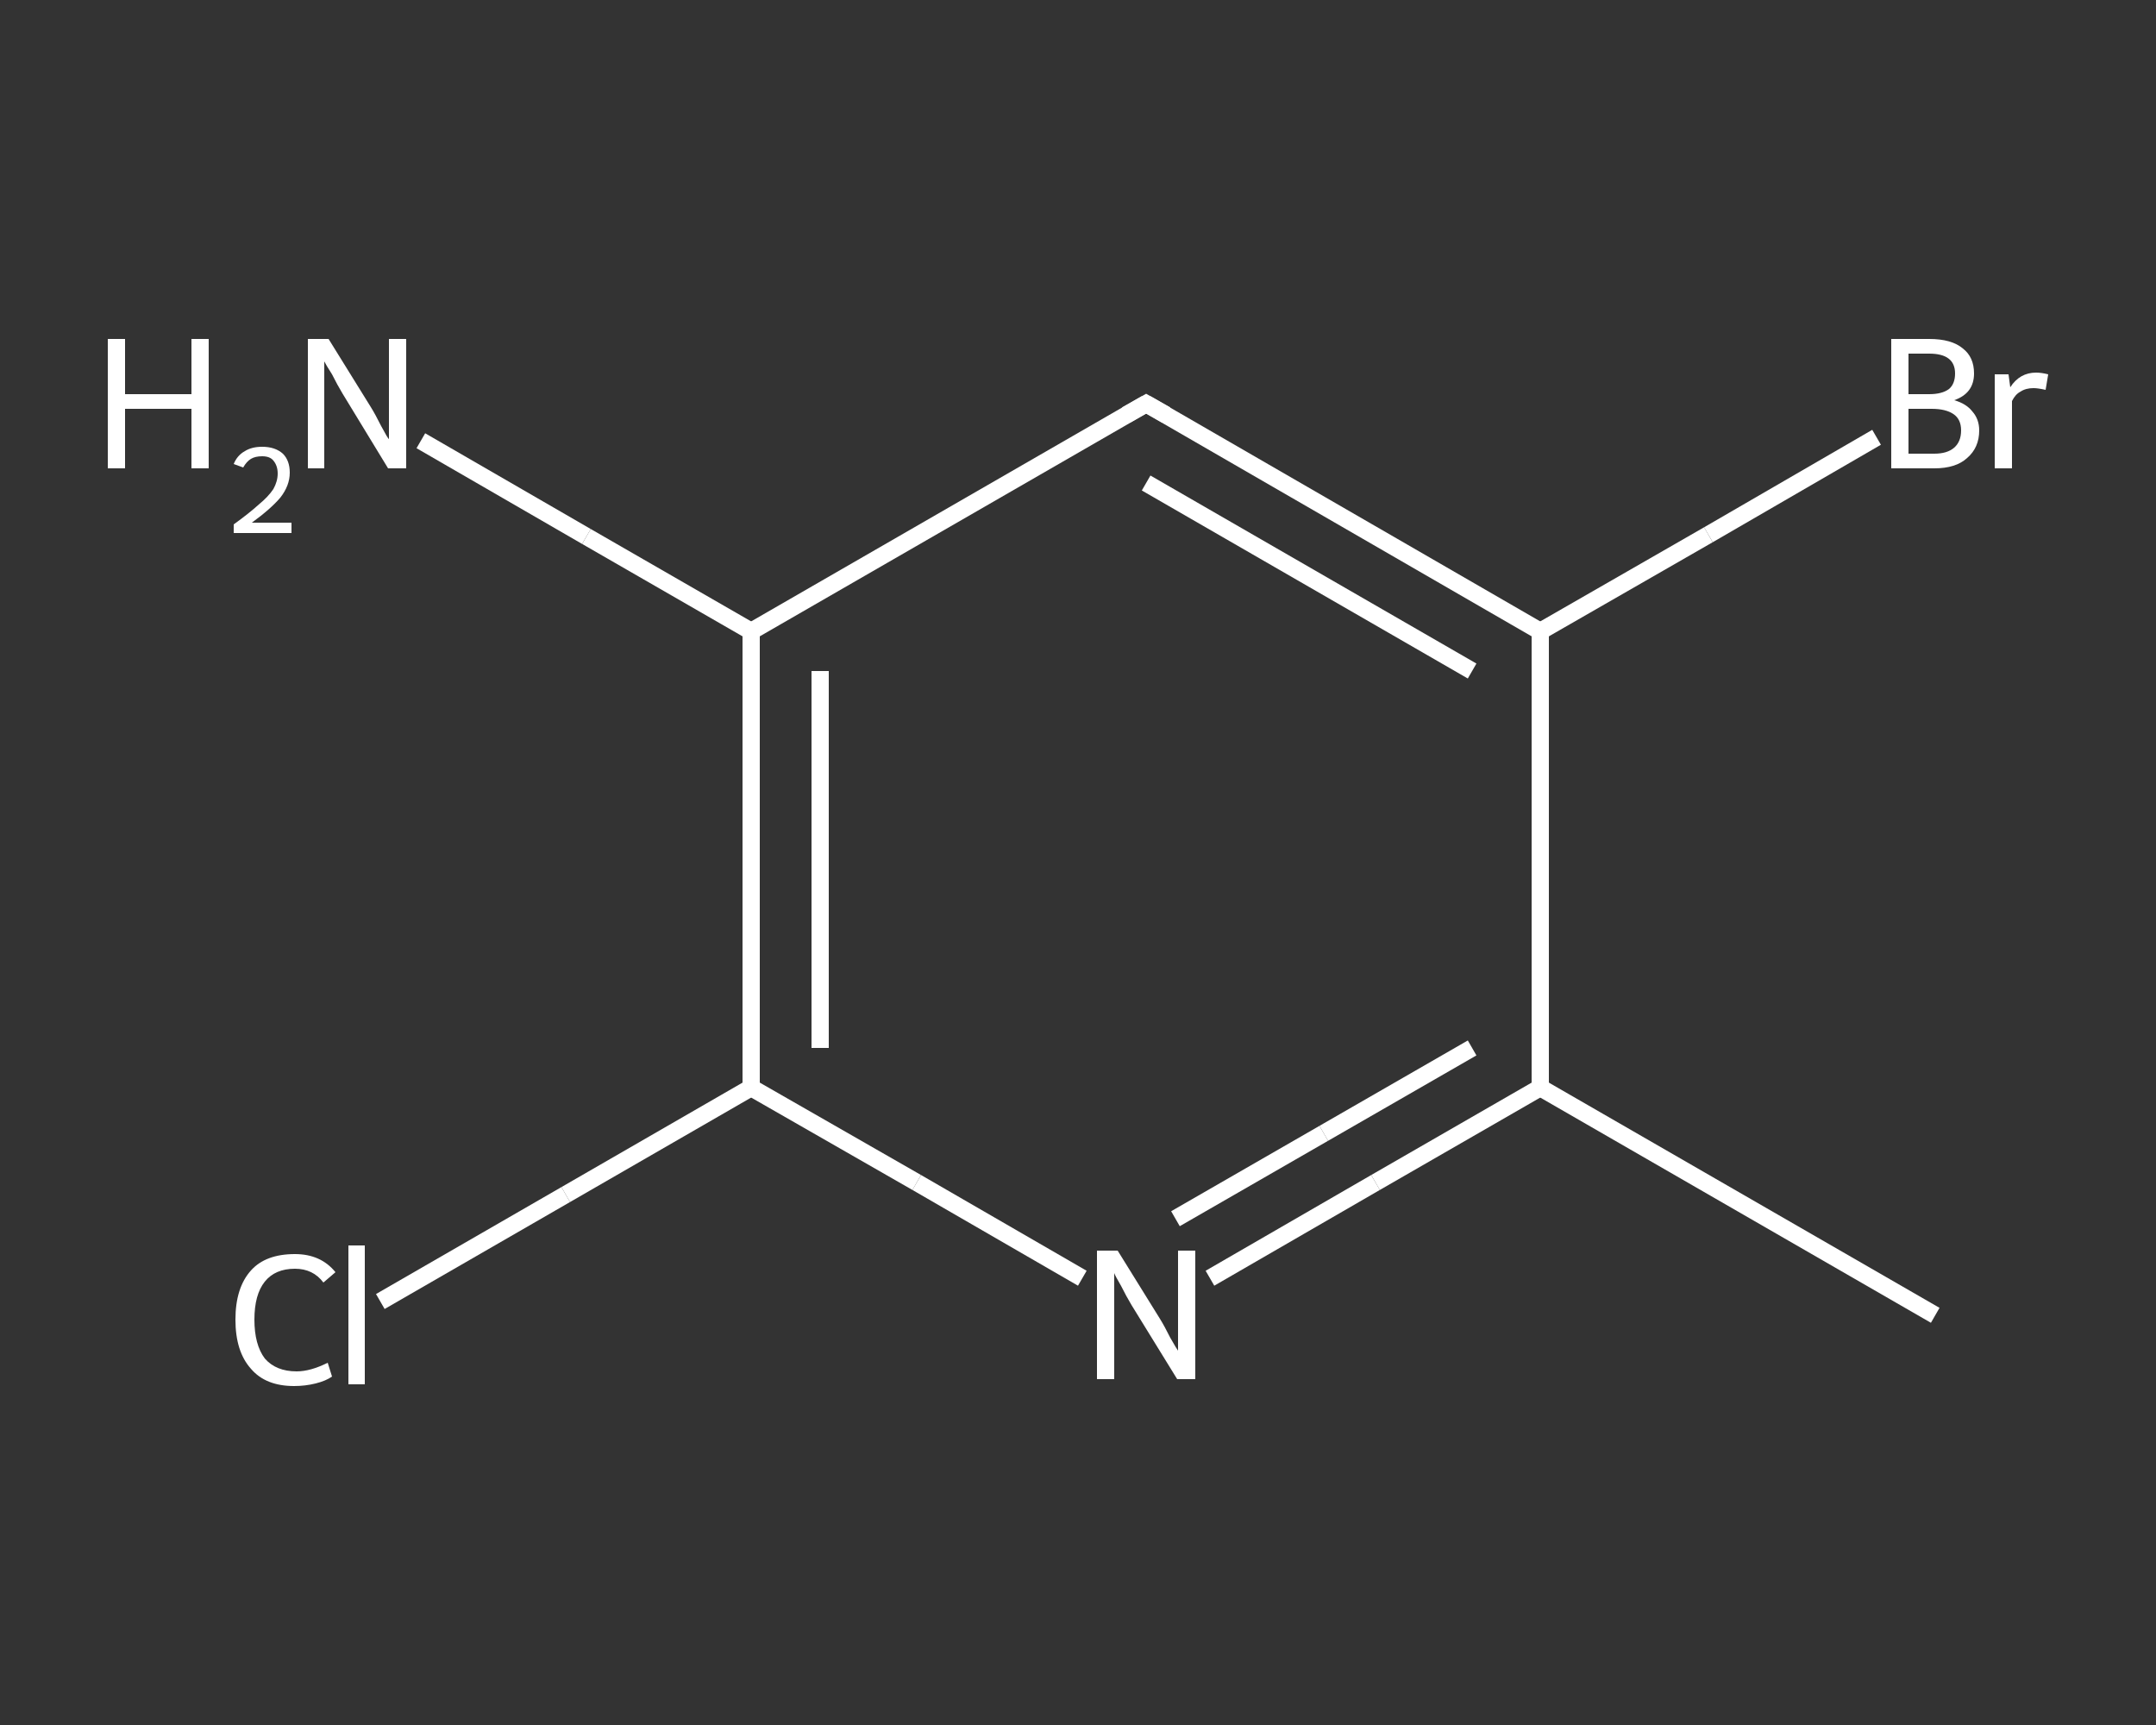 <?xml version='1.0' encoding='iso-8859-1'?>
<svg version='1.1' baseProfile='full'
              xmlns='http://www.w3.org/2000/svg'
                      xmlns:rdkit='http://www.rdkit.org/xml'
                      xmlns:xlink='http://www.w3.org/1999/xlink'
                  xml:space='preserve'
width='250px' height='200px' viewBox='0 0 250 200'>
<rect x="0" y="0" width="250" height="200" fill="#333333" stroke="none"/>
<!-- END OF HEADER -->
<rect style='opacity:1.0;fill:transparent;stroke:none' width='250.0' height='200.0' x='0.0' y='0.0'> </rect>
<path class='bond-0 atom-0 atom-1' d='M 224.4,152.5 L 178.6,126.1' style='fill:none;fill-rule:evenodd;stroke:#FFFFFF;stroke-width:2.0px;stroke-linecap:butt;stroke-linejoin:miter;stroke-opacity:1' />
<path class='bond-1 atom-1 atom-2' d='M 178.6,126.1 L 159.5,137.1' style='fill:none;fill-rule:evenodd;stroke:#FFFFFF;stroke-width:2.0px;stroke-linecap:butt;stroke-linejoin:miter;stroke-opacity:1' />
<path class='bond-1 atom-1 atom-2' d='M 159.5,137.1 L 140.3,148.2' style='fill:none;fill-rule:evenodd;stroke:#FFFFFF;stroke-width:2.0px;stroke-linecap:butt;stroke-linejoin:miter;stroke-opacity:1' />
<path class='bond-1 atom-1 atom-2' d='M 170.7,121.5 L 153.5,131.4' style='fill:none;fill-rule:evenodd;stroke:#FFFFFF;stroke-width:2.0px;stroke-linecap:butt;stroke-linejoin:miter;stroke-opacity:1' />
<path class='bond-1 atom-1 atom-2' d='M 153.5,131.4 L 136.3,141.3' style='fill:none;fill-rule:evenodd;stroke:#FFFFFF;stroke-width:2.0px;stroke-linecap:butt;stroke-linejoin:miter;stroke-opacity:1' />
<path class='bond-2 atom-2 atom-3' d='M 125.5,148.2 L 106.3,137.1' style='fill:none;fill-rule:evenodd;stroke:#FFFFFF;stroke-width:2.0px;stroke-linecap:butt;stroke-linejoin:miter;stroke-opacity:1' />
<path class='bond-2 atom-2 atom-3' d='M 106.3,137.1 L 87.1,126.1' style='fill:none;fill-rule:evenodd;stroke:#FFFFFF;stroke-width:2.0px;stroke-linecap:butt;stroke-linejoin:miter;stroke-opacity:1' />
<path class='bond-3 atom-3 atom-4' d='M 87.1,126.1 L 65.6,138.5' style='fill:none;fill-rule:evenodd;stroke:#FFFFFF;stroke-width:2.0px;stroke-linecap:butt;stroke-linejoin:miter;stroke-opacity:1' />
<path class='bond-3 atom-3 atom-4' d='M 65.6,138.5 L 44.1,150.9' style='fill:none;fill-rule:evenodd;stroke:#FFFFFF;stroke-width:2.0px;stroke-linecap:butt;stroke-linejoin:miter;stroke-opacity:1' />
<path class='bond-4 atom-3 atom-5' d='M 87.1,126.1 L 87.1,73.2' style='fill:none;fill-rule:evenodd;stroke:#FFFFFF;stroke-width:2.0px;stroke-linecap:butt;stroke-linejoin:miter;stroke-opacity:1' />
<path class='bond-4 atom-3 atom-5' d='M 95.1,121.5 L 95.1,77.8' style='fill:none;fill-rule:evenodd;stroke:#FFFFFF;stroke-width:2.0px;stroke-linecap:butt;stroke-linejoin:miter;stroke-opacity:1' />
<path class='bond-5 atom-5 atom-6' d='M 87.1,73.2 L 68.0,62.2' style='fill:none;fill-rule:evenodd;stroke:#FFFFFF;stroke-width:2.0px;stroke-linecap:butt;stroke-linejoin:miter;stroke-opacity:1' />
<path class='bond-5 atom-5 atom-6' d='M 68.0,62.2 L 48.8,51.1' style='fill:none;fill-rule:evenodd;stroke:#FFFFFF;stroke-width:2.0px;stroke-linecap:butt;stroke-linejoin:miter;stroke-opacity:1' />
<path class='bond-6 atom-5 atom-7' d='M 87.1,73.2 L 132.9,46.8' style='fill:none;fill-rule:evenodd;stroke:#FFFFFF;stroke-width:2.0px;stroke-linecap:butt;stroke-linejoin:miter;stroke-opacity:1' />
<path class='bond-7 atom-7 atom-8' d='M 132.9,46.8 L 178.6,73.2' style='fill:none;fill-rule:evenodd;stroke:#FFFFFF;stroke-width:2.0px;stroke-linecap:butt;stroke-linejoin:miter;stroke-opacity:1' />
<path class='bond-7 atom-7 atom-8' d='M 132.9,56.0 L 170.7,77.8' style='fill:none;fill-rule:evenodd;stroke:#FFFFFF;stroke-width:2.0px;stroke-linecap:butt;stroke-linejoin:miter;stroke-opacity:1' />
<path class='bond-8 atom-8 atom-9' d='M 178.6,73.2 L 198.1,62.0' style='fill:none;fill-rule:evenodd;stroke:#FFFFFF;stroke-width:2.0px;stroke-linecap:butt;stroke-linejoin:miter;stroke-opacity:1' />
<path class='bond-8 atom-8 atom-9' d='M 198.1,62.0 L 217.6,50.7' style='fill:none;fill-rule:evenodd;stroke:#FFFFFF;stroke-width:2.0px;stroke-linecap:butt;stroke-linejoin:miter;stroke-opacity:1' />
<path class='bond-9 atom-8 atom-1' d='M 178.6,73.2 L 178.6,126.1' style='fill:none;fill-rule:evenodd;stroke:#FFFFFF;stroke-width:2.0px;stroke-linecap:butt;stroke-linejoin:miter;stroke-opacity:1' />
<path d='M 130.6,48.1 L 132.9,46.8 L 135.2,48.1' style='fill:none;stroke:#FFFFFF;stroke-width:2.0px;stroke-linecap:butt;stroke-linejoin:miter;stroke-opacity:1;' />
<path class='atom-2' d='M 129.6 145.0
L 134.5 152.9
Q 135.0 153.7, 135.7 155.1
Q 136.5 156.5, 136.6 156.6
L 136.6 145.0
L 138.6 145.0
L 138.6 159.9
L 136.5 159.9
L 131.2 151.3
Q 130.6 150.3, 130.0 149.1
Q 129.3 147.9, 129.2 147.6
L 129.2 159.9
L 127.2 159.9
L 127.2 145.0
L 129.6 145.0
' fill='#FFFFFF'/>
<path class='atom-4' d='M 27.3 153.0
Q 27.3 149.3, 29.1 147.3
Q 30.8 145.4, 34.2 145.4
Q 37.2 145.4, 38.9 147.5
L 37.5 148.7
Q 36.3 147.1, 34.2 147.1
Q 31.9 147.1, 30.7 148.6
Q 29.5 150.1, 29.5 153.0
Q 29.5 155.9, 30.7 157.5
Q 32.0 159.0, 34.4 159.0
Q 36.0 159.0, 38.0 158.0
L 38.5 159.6
Q 37.8 160.1, 36.6 160.4
Q 35.4 160.7, 34.1 160.7
Q 30.8 160.7, 29.1 158.7
Q 27.3 156.7, 27.3 153.0
' fill='#FFFFFF'/>
<path class='atom-4' d='M 40.4 144.4
L 42.3 144.4
L 42.3 160.5
L 40.4 160.5
L 40.4 144.4
' fill='#FFFFFF'/>
<path class='atom-6' d='M 12.5 39.3
L 14.5 39.3
L 14.5 45.7
L 22.2 45.7
L 22.2 39.3
L 24.2 39.3
L 24.2 54.3
L 22.2 54.3
L 22.2 47.4
L 14.5 47.4
L 14.5 54.3
L 12.5 54.3
L 12.5 39.3
' fill='#FFFFFF'/>
<path class='atom-6' d='M 27.1 53.8
Q 27.5 52.8, 28.4 52.3
Q 29.2 51.8, 30.4 51.8
Q 31.9 51.8, 32.8 52.6
Q 33.6 53.4, 33.6 54.8
Q 33.6 56.3, 32.5 57.7
Q 31.4 59.0, 29.2 60.6
L 33.8 60.6
L 33.8 61.8
L 27.1 61.8
L 27.1 60.8
Q 28.9 59.5, 30.0 58.5
Q 31.1 57.6, 31.7 56.7
Q 32.2 55.8, 32.2 54.9
Q 32.2 54.0, 31.7 53.4
Q 31.3 52.9, 30.4 52.9
Q 29.6 52.9, 29.1 53.2
Q 28.6 53.5, 28.2 54.2
L 27.1 53.8
' fill='#FFFFFF'/>
<path class='atom-6' d='M 38.1 39.3
L 43.0 47.2
Q 43.5 48.0, 44.2 49.4
Q 45.0 50.9, 45.1 50.9
L 45.1 39.3
L 47.1 39.3
L 47.1 54.3
L 45.0 54.3
L 39.7 45.6
Q 39.1 44.6, 38.5 43.4
Q 37.8 42.3, 37.6 41.9
L 37.6 54.3
L 35.7 54.3
L 35.7 39.3
L 38.1 39.3
' fill='#FFFFFF'/>
<path class='atom-9' d='M 226.6 46.4
Q 228.0 46.8, 228.7 47.7
Q 229.5 48.6, 229.5 49.9
Q 229.5 51.9, 228.1 53.1
Q 226.8 54.3, 224.3 54.3
L 219.3 54.3
L 219.3 39.3
L 223.7 39.3
Q 226.3 39.3, 227.6 40.4
Q 228.9 41.4, 228.9 43.3
Q 228.9 45.6, 226.6 46.4
M 221.3 41.0
L 221.3 45.7
L 223.7 45.7
Q 225.2 45.7, 226.0 45.1
Q 226.7 44.5, 226.7 43.3
Q 226.7 41.0, 223.7 41.0
L 221.3 41.0
M 224.3 52.6
Q 225.8 52.6, 226.6 51.9
Q 227.4 51.2, 227.4 49.9
Q 227.4 48.6, 226.5 48.0
Q 225.6 47.4, 224.0 47.4
L 221.3 47.4
L 221.3 52.6
L 224.3 52.6
' fill='#FFFFFF'/>
<path class='atom-9' d='M 232.9 43.4
L 233.1 44.9
Q 234.2 43.2, 236.1 43.2
Q 236.7 43.2, 237.5 43.4
L 237.2 45.2
Q 236.3 45.0, 235.8 45.0
Q 234.9 45.0, 234.3 45.4
Q 233.7 45.7, 233.3 46.5
L 233.3 54.3
L 231.3 54.3
L 231.3 43.4
L 232.9 43.4
' fill='#FFFFFF'/>
</svg>
